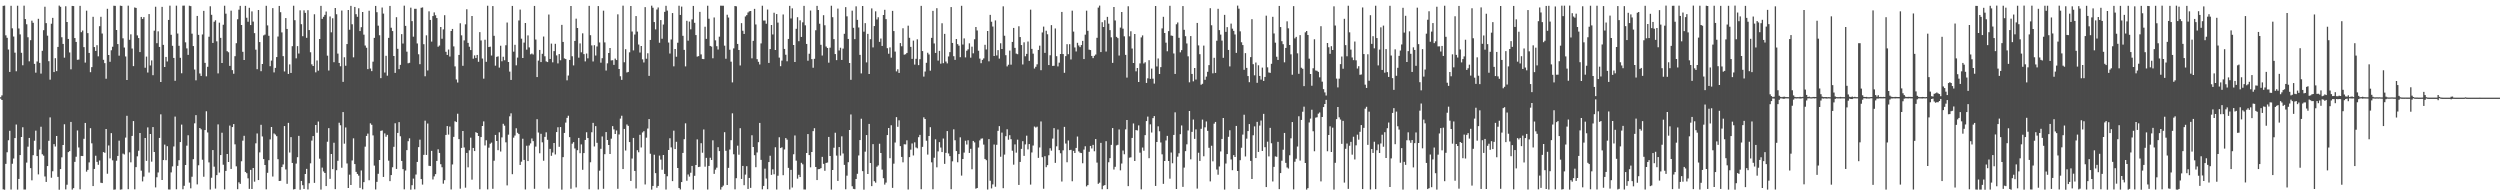 <?xml version="1.0" encoding="UTF-8"?>
<svg xmlns="http://www.w3.org/2000/svg" width="1920" height="150">
  <path d="M0 74.715h1v1.000H0zM1 73.252h1v3.566H1zM2 4.530h1v140.901H2zM3 4.279h1v141.421H3zM4 27.111h1v98.731H4zM5 29.030h1v87.890H5zM6 38.049h1v69.697H6zM7 55.255h1v45.212H7zM8 4.480h1v141.074H8zM9 21.769h1v103.976H9zM10 28.053h1v93.724H10zM11 40.430h1v65.588H11zM12 54.751h1v40.885H12zM13 4.411h1v141.181H13zM14 21.883h1v115.561H14zM15 26.414h1v92.664H15zM16 40.537h1v64.662H16zM17 50.143h1v47.595H17zM18 4.371h1v141.206H18zM19 14.635h1v130.951H19zM20 18.642h1v106.249H20zM21 28.632h1v84.033H21zM22 47.110h1v58.814H22zM23 30.869h1v98.271H23zM24 15.855h1v122.616H24zM25 17.529h1v101.645H25zM26 49.060h1v59.000H26zM27 55.810h1v44.539H27zM28 47.211h1v72.627H28zM29 14.443h1v119.491H29zM30 48.293h1v66.553H30zM31 56.541h1v40.790H31zM32 38.998h1v79.493H32zM33 23.185h1v96.379H33zM34 5.179h1v130.370H34zM35 17.770h1v121.945H35zM36 27.379h1v100.170H36zM37 46.985h1v61.141H37zM38 61.190h1v28.991H38zM39 18.236h1v118.248H39zM40 13.741h1v117.794H40zM41 55.357h1v55.345H41zM42 44.675h1v67.862H42zM43 54.628h1v49.795H43zM44 36.022h1v99.794H44zM45 4.299h1v141.420H45zM46 5.226h1v124.635H46zM47 28.641h1v92.178H47zM48 33.754h1v77.616H48zM49 44.297h1v51.135H49zM50 4.836h1v140.640H50zM51 16.917h1v124.939H51zM52 29.923h1v86.916H52zM53 40.278h1v75.804H53zM54 53.257h1v40.410H54zM55 4.576h1v141.030H55zM56 4.672h1v139.792H56zM57 29.216h1v95.083H57zM58 32.214h1v88.164H58zM59 45.924h1v54.279H59zM60 45.759h1v67.489H60zM61 4.522h1v140.863H61zM62 24.733h1v95.032H62zM63 23.427h1v96.444H63zM64 36.191h1v70.412H64zM65 48.081h1v46.326H65zM66 8.198h1v123.627H66zM67 25.436h1v105.038H67zM68 40.658h1v84.059H68zM69 55.439h1v43.019H69zM70 51.561h1v58.525H70zM71 12.901h1v130.012H71zM72 36.148h1v93.569H72zM73 39.129h1v80.451H73zM74 34.706h1v89.613H74zM75 43.261h1v83.324H75zM76 20.105h1v103.144H76zM77 12.895h1v127.462H77zM78 25.737h1v114.848H78zM79 45.907h1v70.861H79zM80 48.489h1v68.844H80zM81 60.480h1v38.585H81zM82 6.768h1v126.671H82zM83 42.262h1v69.441H83zM84 47.464h1v74.209H84zM85 38.606h1v63.643H85zM86 35.908h1v87.208H86zM87 4.401h1v141.307H87zM88 4.501h1v141.003H88zM89 23.015h1v100.431H89zM90 33.851h1v85.905H90zM91 42.746h1v65.308H91zM92 4.329h1v141.326H92zM93 4.561h1v140.905H93zM94 29.432h1v88.558H94zM95 36.515h1v82.095H95zM96 43.363h1v62.315H96zM97 61.445h1v27.488H97zM98 4.361h1v140.964H98zM99 30.542h1v86.470H99zM100 26.391h1v98.299H100zM101 37.261h1v67.111H101zM102 50.778h1v42.213H102zM103 5.711h1v139.687H103zM104 6.111h1v122.250H104zM105 27.178h1v92.877H105zM106 29.217h1v86.535H106zM107 39.985h1v62.150H107zM108 13.012h1v118.042H108zM109 14.545h1v124.776H109zM110 13.176h1v122.463H110zM111 52.002h1v54.005H111zM112 43.489h1v80.073H112zM113 55.715h1v42.124H113zM114 10.815h1v121.692H114zM115 50.262h1v52.637H115zM116 46.399h1v77.781H116zM117 57.776h1v39.799H117zM118 23.543h1v93.215H118zM119 5.171h1v138.748H119zM120 33.199h1v102.949H120zM121 24.048h1v108.411H121zM122 36.054h1v69.883H122zM123 62.984h1v24.819H123zM124 5.285h1v132.939H124zM125 34.476h1v88.442H125zM126 51.449h1v59.595H126zM127 43.727h1v79.329H127zM128 47.215h1v65.049H128zM129 15.293h1v130.230H129zM130 4.372h1v141.209H130zM131 26.706h1v105.699H131zM132 35.162h1v92.611H132zM133 44.489h1v67.981H133zM134 62.036h1v27.488H134zM135 4.374h1v140.978H135zM136 25.734h1v101.631H136zM137 35.176h1v87.850H137zM138 44.410h1v64.687H138zM139 56.289h1v39.397H139zM140 4.368h1v140.963H140zM141 4.295h1v138.398H141zM142 32.511h1v94.196H142zM143 37.193h1v74.656H143zM144 42.131h1v61.743H144zM145 4.394h1v135.863H145zM146 4.693h1v139.946H146zM147 25.851h1v109.860H147zM148 35.355h1v86.916H148zM149 53.399h1v41.334H149zM150 61.716h1v26.691H150zM151 12.241h1v129.394H151zM152 26.762h1v100.165H152zM153 56.444h1v41.873H153zM154 58.300h1v41.041H154zM155 26.449h1v96.225H155zM156 8.332h1v127.378H156zM157 48.261h1v51.651H157zM158 58.644h1v26.827H158zM159 51.279h1v50.449H159zM160 28.233h1v96.493H160zM161 4.798h1v140.767H161zM162 11.370h1v125.146H162zM163 32.956h1v82.306H163zM164 16.677h1v111.320H164zM165 15.572h1v129.253H165zM166 31.731h1v102.769H166zM167 56.382h1v39.156H167zM168 17.431h1v115.152H168zM169 29.094h1v89.984H169zM170 48.361h1v53.560H170zM171 18.994h1v107.525H171zM172 4.399h1v141.047H172zM173 10.516h1v120.759H173zM174 39.312h1v78.953H174zM175 40.157h1v84.271H175zM176 50.571h1v45.868H176zM177 8.216h1v121.546H177zM178 53.857h1v43.720H178zM179 56.609h1v38.651H179zM180 43.159h1v67.674H180zM181 33.194h1v94.534H181zM182 14.789h1v130.537H182zM183 7.446h1v132.594H183zM184 4.518h1v136.686H184zM185 19.190h1v104.675H185zM186 39.789h1v68.251H186zM187 46.099h1v58.211H187zM188 4.482h1v127.569H188zM189 13.629h1v119.386H189zM190 16.680h1v120.290H190zM191 6.011h1v139.020H191zM192 19.240h1v111.235H192zM193 8.745h1v136.425H193zM194 16.601h1v112.417H194zM195 25.462h1v114.060H195zM196 38.123h1v71.940H196zM197 53.151h1v49.374H197zM198 7.663h1v130.613H198zM199 32.317h1v84.740H199zM200 54.695h1v41.133H200zM201 49.152h1v55.635H201zM202 27.209h1v94.940H202zM203 26.577h1v100.118H203zM204 4.464h1v140.953H204zM205 19.493h1v113.241H205zM206 27.472h1v95.551H206zM207 50.848h1v56.211H207zM208 46.542h1v50.989H208zM209 6.258h1v129.314H209zM210 55.601h1v46.899H210zM211 52.136h1v51.170H211zM212 43.812h1v60.808H212zM213 28.061h1v94.181H213zM214 4.540h1v134.465H214zM215 9.392h1v129.440H215zM216 24.868h1v103.442H216zM217 43.088h1v83.219H217zM218 54.901h1v41.934H218zM219 13.876h1v116.276H219zM220 22.210h1v118.934H220zM221 56.777h1v37.563H221zM222 49.471h1v67.660H222zM223 56.029h1v49.280H223zM224 35.466h1v89.669H224zM225 4.422h1v141.100H225zM226 15.517h1v129.675H226zM227 44.791h1v80.852H227zM228 35.434h1v85.301H228zM229 41.123h1v63.243H229zM230 7.939h1v137.770H230zM231 18.586h1v120.360H231zM232 27.799h1v114.441H232zM233 7.919h1v137.205H233zM234 9.886h1v123.732H234zM235 29.035h1v100.670H235zM236 7.840h1v137.676H236zM237 23.092h1v117.649H237zM238 40.130h1v85.323H238zM239 49.403h1v58.555H239zM240 50.690h1v53.814H240zM241 10.953h1v129.482H241zM242 55.569h1v40.446H242zM243 46.432h1v55.500H243zM244 54.249h1v39.089H244zM245 29.971h1v91.910H245zM246 4.499h1v141.127H246zM247 14.474h1v114.263H247zM248 12.887h1v118.818H248zM249 11.406h1v121.469H249zM250 8.871h1v134.031H250zM251 42.765h1v66.096H251zM252 54.153h1v44.273H252zM253 12.634h1v124.711H253zM254 24.823h1v93.471H254zM255 14.049h1v115.857H255zM256 47.776h1v61.860H256zM257 6.133h1v139.111H257zM258 10.940h1v119.798H258zM259 41.181h1v82.323H259zM260 48.321h1v45.941H260zM261 50.873h1v45.335H261zM262 8.098h1v120.738H262zM263 62.864h1v23.196H263zM264 44.001h1v66.313H264zM265 50.482h1v47.425H265zM266 33.855h1v91.670H266zM267 7.695h1v136.706H267zM268 22.852h1v111.307H268zM269 4.530h1v137.531H269zM270 18.623h1v104.636H270zM271 44.029h1v62.202H271zM272 5.317h1v120.670H272zM273 10.922h1v121.052H273zM274 12.913h1v120.661H274zM275 6.364h1v128.524H275zM276 23.865h1v120.400H276zM277 20.891h1v110.028H277zM278 9.194h1v136.190H278zM279 26.629h1v113.238H279zM280 34.991h1v77.630H280zM281 36.664h1v67.758H281zM282 53.088h1v49.517H282zM283 8.262h1v130.195H283zM284 52.607h1v42.136H284zM285 54.628h1v41.207H285zM286 47.383h1v56.623H286zM287 29.102h1v98.102H287zM288 4.550h1v140.955H288zM289 9.352h1v130.311H289zM290 19.733h1v113.723H290zM291 27.094h1v95.762H291zM292 60.031h1v40.475H292zM293 5.782h1v94.427H293zM294 10.471h1v125.390H294zM295 55.711h1v46.759H295zM296 42.853h1v62.141H296zM297 58.113h1v45.477H297zM298 29.064h1v94.339H298zM299 4.554h1v134.563H299zM300 21.278h1v113.189H300zM301 23.865h1v104.602H301zM302 42.986h1v69.733H302zM303 55.955h1v38.714H303zM304 13.220h1v116.508H304zM305 37.471h1v64.619H305zM306 53.082h1v40.692H306zM307 49.804h1v54.838H307zM308 26.224h1v97.393H308zM309 33.459h1v96.432H309zM310 4.366h1v141.040H310zM311 19.872h1v111.073H311zM312 39.695h1v75.602H312zM313 48.590h1v59.856H313zM314 48.243h1v57.992H314zM315 5.903h1v139.785H315zM316 16.217h1v126.004H316zM317 28.143h1v109.007H317zM318 6.774h1v138.612H318zM319 6.739h1v127.307H319zM320 33.381h1v91.008H320zM321 41.665h1v71.341H321zM322 49.327h1v57.947H322zM323 5.990h1v131.517H323zM324 5.664h1v136.103H324zM325 33.928h1v85.000H325zM326 58.568h1v34.091H326zM327 27.110h1v91.871H327zM328 54.102h1v40.788H328zM329 8.681h1v118.678H329zM330 15.325h1v112.191H330zM331 31.956h1v83.931H331zM332 12.324h1v125.493H332zM333 9.500h1v125.974H333zM334 11.745h1v122.013H334zM335 13.891h1v109.682H335zM336 35.886h1v78.784H336zM337 34.964h1v82.510H337zM338 20.729h1v105.366H338zM339 29.759h1v98.705H339zM340 22.595h1v118.478H340zM341 11.671h1v126.722H341zM342 39.769h1v63.868H342zM343 42.164h1v54.640H343zM344 38.016h1v65.369H344zM345 43.440h1v53.814H345zM346 23.827h1v121.690H346zM347 22.213h1v104.102H347zM348 35.619h1v69.484H348zM349 51.004h1v42.149H349zM350 61.010h1v32.721H350zM351 63.396h1v23.967H351zM352 42.166h1v64.702H352zM353 17.857h1v127.063H353zM354 27.141h1v86.466H354zM355 50.531h1v50.084H355zM356 31.020h1v82.246H356zM357 18.705h1v125.413H357zM358 7.132h1v110.327H358zM359 32.922h1v95.594H359zM360 35.882h1v79.568H360zM361 38.460h1v67.275H361zM362 12.305h1v125.701H362zM363 45.044h1v68.590H363zM364 42.541h1v73.485H364zM365 44.578h1v56.936H365zM366 42.176h1v59.956H366zM367 47.459h1v56.989H367zM368 24.665h1v120.690H368zM369 31.083h1v74.200H369zM370 44.942h1v51.843H370zM371 60.441h1v32.770H371zM372 30.514h1v81.180H372zM373 47.477h1v60.262H373zM374 4.394h1v141.078H374zM375 36.124h1v77.303H375zM376 35.833h1v74.569H376zM377 42.626h1v66.866H377zM378 4.648h1v140.364H378zM379 27.510h1v95.911H379zM380 50.447h1v53.175H380zM381 43.660h1v64.642H381zM382 43.239h1v72.114H382zM383 51.939h1v49.710H383zM384 35.104h1v81.277H384zM385 47.044h1v58.465H385zM386 43.595h1v51.502H386zM387 46.296h1v50.220H387zM388 34.759h1v74.542H388zM389 17.288h1v125.086H389zM390 47.621h1v55.798H390zM391 54.971h1v34.387H391zM392 61.404h1v25.624H392zM393 4.536h1v129.257H393zM394 39.700h1v66.043H394zM395 34.418h1v69.689H395zM396 50.162h1v48.337H396zM397 44.228h1v57.761H397zM398 15.709h1v87.240H398zM399 7.350h1v119.338H399zM400 29.722h1v94.451H400zM401 44.544h1v61.983H401zM402 32.707h1v90.126H402zM403 17.657h1v127.862H403zM404 38.128h1v73.818H404zM405 27.184h1v96.537H405zM406 36.396h1v75.325H406zM407 41.721h1v68.401H407zM408 41.100h1v65.233H408zM409 41.883h1v66.531H409zM410 4.560h1v140.456H410zM411 30.346h1v82.256H411zM412 59.176h1v32.388H412zM413 46.559h1v55.214H413zM414 38.324h1v79.398H414zM415 47.678h1v55.086H415zM416 41.344h1v67.964H416zM417 28.055h1v95.365H417zM418 43.204h1v61.901H418zM419 47.142h1v54.489H419zM420 47.653h1v59.720H420zM421 11.178h1v133.716H421zM422 45.276h1v69.077H422zM423 33.476h1v86.201H423zM424 47.888h1v69.231H424zM425 39.270h1v70.545H425zM426 33.624h1v85.025H426zM427 42.536h1v58.877H427zM428 48.694h1v49.054H428zM429 41.499h1v71.233H429zM430 46.295h1v51.282H430zM431 19.117h1v126.564H431zM432 32.226h1v88.444H432zM433 44.831h1v57.286H433zM434 45.370h1v48.808H434zM435 61.709h1v28.808H435zM436 58.005h1v30.889H436zM437 46.008h1v59.317H437zM438 4.628h1v140.341H438zM439 43.222h1v67.096H439zM440 50.246h1v58.926H440zM441 31.459h1v82.583H441zM442 14.325h1v129.591H442zM443 21.497h1v93.868H443zM444 44.292h1v61.635H444zM445 33.336h1v84.312H445zM446 40.206h1v70.691H446zM447 25.576h1v104.822H447zM448 41.573h1v75.973H448zM449 47.179h1v60.296H449zM450 41.136h1v60.457H450zM451 44.789h1v61.237H451zM452 4.484h1v140.882H452zM453 27.045h1v97.571H453zM454 34.881h1v66.705H454zM455 47.230h1v47.108H455zM456 34.701h1v77.788H456zM457 42.672h1v54.179H457zM458 35.698h1v73.982H458zM459 4.649h1v140.851H459zM460 32.592h1v98.483H460zM461 48.127h1v66.147H461zM462 44.681h1v60.110H462zM463 8.189h1v136.833H463zM464 32.539h1v85.891H464zM465 54.190h1v47.260H465zM466 48.640h1v58.887H466zM467 40.703h1v70.676H467zM468 36.854h1v81.401H468zM469 46.409h1v60.092H469zM470 46.246h1v50.620H470zM471 49.813h1v49.548H471zM472 45.001h1v57.891H472zM473 46.123h1v54.077H473zM474 10.988h1v134.023H474zM475 52.987h1v50.293H475zM476 58.595h1v32.478H476zM477 61.350h1v27.510H477zM478 4.378h1v125.450H478zM479 47.803h1v51.226H479zM480 37.784h1v77.842H480zM481 55.667h1v39.947H481zM482 55.245h1v41.415H482zM483 40.175h1v68.931H483zM484 4.627h1v134.340H484zM485 24.208h1v97.528H485zM486 38.724h1v67.227H486zM487 26.526h1v104.727H487zM488 12.334h1v132.427H488zM489 24.254h1v91.076H489zM490 34.192h1v82.744H490zM491 40.341h1v63.174H491zM492 35.315h1v77.934H492zM493 45.574h1v56.141H493zM494 47.968h1v52.784H494zM495 5.490h1v136.167H495zM496 45.122h1v60.606H496zM497 40.913h1v57.811H497zM498 58.270h1v33.185H498zM499 30.664h1v87.391H499zM500 4.362h1v141.254H500zM501 5.964h1v136.851H501zM502 16.925h1v101.927H502zM503 22.566h1v110.377H503zM504 7.317h1v136.842H504zM505 5.713h1v137.089H505zM506 32.807h1v86.717H506zM507 15.394h1v107.190H507zM508 29.729h1v100.614H508zM509 18.853h1v100.185H509zM510 9.101h1v124.498H510zM511 4.462h1v141.125H511zM512 8.146h1v127.205H512zM513 32.678h1v82.502H513zM514 41.100h1v65.084H514zM515 30.294h1v82.928H515zM516 10.020h1v129.098H516zM517 50.925h1v49.434H517zM518 37.608h1v76.900H518zM519 43.563h1v65.365H519zM520 32.802h1v96.210H520zM521 4.409h1v139.949H521zM522 11.463h1v134.060H522zM523 5.093h1v134.739H523zM524 27.482h1v89.983H524zM525 38.287h1v68.614H525zM526 50.969h1v43.736H526zM527 15.958h1v122.869H527zM528 31.235h1v102.772H528zM529 16.615h1v119.017H529zM530 22.538h1v110.120H530zM531 14.892h1v112.542H531zM532 4.573h1v141.031H532zM533 17.495h1v117.536H533zM534 26.943h1v99.773H534zM535 43.468h1v63.580H535zM536 43.096h1v85.230H536zM537 9.134h1v118.920H537zM538 41.759h1v68.218H538zM539 45.270h1v72.016H539zM540 45.415h1v54.031H540zM541 20.519h1v107.495H541zM542 29.834h1v91.386H542zM543 4.392h1v141.195H543zM544 14.397h1v113.020H544zM545 35.253h1v85.886H545zM546 35.796h1v87.084H546zM547 44.730h1v63.069H547zM548 13.390h1v120.117H548zM549 30.967h1v99.340H549zM550 35.498h1v93.292H550zM551 38.047h1v75.011H551zM552 28.159h1v87.886H552zM553 4.377h1v141.230H553zM554 4.389h1v139.327H554zM555 4.419h1v138.126H555zM556 35.064h1v66.458H556zM557 45.099h1v70.736H557zM558 11.321h1v130.745H558zM559 13.474h1v115.440H559zM560 38.183h1v76.645H560zM561 47.337h1v60.349H561zM562 63.291h1v23.743H562zM563 37.172h1v81.304H563zM564 4.608h1v140.797H564zM565 4.864h1v131.987H565zM566 33.765h1v78.122H566zM567 38.383h1v80.465H567zM568 50.292h1v48.170H568zM569 17.754h1v119.649H569zM570 23.610h1v103.822H570zM571 26.060h1v116.177H571zM572 12.620h1v121.451H572zM573 11.624h1v116.037H573zM574 9.595h1v135.483H574zM575 8.682h1v127.968H575zM576 8.458h1v135.809H576zM577 44.778h1v59.092H577zM578 31.403h1v81.478H578zM579 6.814h1v112.357H579zM580 18.775h1v109.650H580zM581 45.466h1v71.634H581zM582 47.463h1v61.750H582zM583 49.514h1v44.921H583zM584 33.306h1v89.467H584zM585 4.417h1v140.997H585zM586 15.787h1v127.022H586zM587 15.786h1v113.767H587zM588 18.242h1v118.869H588zM589 7.345h1v137.969H589zM590 48.333h1v76.120H590zM591 37.704h1v81.911H591zM592 19.210h1v115.096H592zM593 26.479h1v103.594H593zM594 9.783h1v124.056H594zM595 38.403h1v74.686H595zM596 10.791h1v134.774H596zM597 17.374h1v117.601H597zM598 44.230h1v61.199H598zM599 50.863h1v62.846H599zM600 46.524h1v66.630H600zM601 11.129h1v123.430H601zM602 37.584h1v77.221H602zM603 42.056h1v63.971H603zM604 47.055h1v60.189H604zM605 29.914h1v99.027H605zM606 4.526h1v140.986H606zM607 14.161h1v116.315H607zM608 6.391h1v137.621H608zM609 34.535h1v83.964H609zM610 47.621h1v56.418H610zM611 22.121h1v101.295H611zM612 13.214h1v123.978H612zM613 31.649h1v102.581H613zM614 15.628h1v120.383H614zM615 28.350h1v96.680H615zM616 17.127h1v109.100H616zM617 4.486h1v141.031H617zM618 19.480h1v126.070H618zM619 33.743h1v83.781H619zM620 46.662h1v56.324H620zM621 41.245h1v77.842H621zM622 8.087h1v120.411H622zM623 45.395h1v71.340H623zM624 52.022h1v48.670H624zM625 45.139h1v53.301H625zM626 23.235h1v105.021H626zM627 4.513h1v133.793H627zM628 7.682h1v122.239H628zM629 18.218h1v111.648H629zM630 34.406h1v94.708H630zM631 42.652h1v77.847H631zM632 11.653h1v114.193H632zM633 19.411h1v111.758H633zM634 35.763h1v89.378H634zM635 36.861h1v87.985H635zM636 48.112h1v57.060H636zM637 36.625h1v83.177H637zM638 4.412h1v141.187H638zM639 13.190h1v117.346H639zM640 30.070h1v83.381H640zM641 41.526h1v60.410H641zM642 46.161h1v73.343H642zM643 6.603h1v132.365H643zM644 38.779h1v74.193H644zM645 36.675h1v82.838H645zM646 46.009h1v58.690H646zM647 37.332h1v80.518H647zM648 25.983h1v100.610H648zM649 5.488h1v139.863H649zM650 12.519h1v122.384H650zM651 29.900h1v94.659H651zM652 48.360h1v51.473H652zM653 61.284h1v26.604H653zM654 8.173h1v134.859H654zM655 21.330h1v123.711H655zM656 30.054h1v115.252H656zM657 4.851h1v132.614H657zM658 15.273h1v118.187H658zM659 21.097h1v98.316H659zM660 42.120h1v65.465H660zM661 56.371h1v34.794H661zM662 4.588h1v126.818H662zM663 24.304h1v121.358H663zM664 17.789h1v98.682H664zM665 47.941h1v55.805H665zM666 25.987h1v107.670H666zM667 56.831h1v38.349H667zM668 30.098h1v95.101H668zM669 6.436h1v136.499H669zM670 36.407h1v74.290H670zM671 20.013h1v119.150H671zM672 8.685h1v131.625H672zM673 14.955h1v113.073H673zM674 13.283h1v113.761H674zM675 32.135h1v78.237H675zM676 29.570h1v87.952H676zM677 35.275h1v94.971H677zM678 11.514h1v125.342H678zM679 7.518h1v134.254H679zM680 14.703h1v125.519H680zM681 37.010h1v66.741H681zM682 41.270h1v57.035H682zM683 36.408h1v85.082H683zM684 44.300h1v51.906H684zM685 8.350h1v135.945H685zM686 23.884h1v101.793H686zM687 39.633h1v69.815H687zM688 54.824h1v35.114H688zM689 53.173h1v44.215H689zM690 56.016h1v36.395H690zM691 33.078h1v79.152H691zM692 35.521h1v85.022H692zM693 21.698h1v102.975H693zM694 41.999h1v68.821H694zM695 41.660h1v69.225H695zM696 40.633h1v67.128H696zM697 19.719h1v125.845H697zM698 29.013h1v91.654H698zM699 36.011h1v78.934H699zM700 45.215h1v64.975H700zM701 31.174h1v88.228H701zM702 49.613h1v59.697H702zM703 45.150h1v68.110H703zM704 30.218h1v83.694H704zM705 50.004h1v55.358H705zM706 45.486h1v58.077H706zM707 4.521h1v140.789H707zM708 39.199h1v73.613H708zM709 58.846h1v31.272H709zM710 54.963h1v36.421H710zM711 48.209h1v59.882H711zM712 40.511h1v78.235H712zM713 41.840h1v62.629H713zM714 54.251h1v43.442H714zM715 29.077h1v95.588H715zM716 8.371h1v136.962H716zM717 33.356h1v87.758H717zM718 40.660h1v66.346H718zM719 6.286h1v122.238H719zM720 46.558h1v69.727H720zM721 39.052h1v70.104H721zM722 48.896h1v64.425H722zM723 17.869h1v98.908H723zM724 48.556h1v57.860H724zM725 25.992h1v99.874H725zM726 47.251h1v70.175H726zM727 48.665h1v52.002H727zM728 43.348h1v74.500H728zM729 40.031h1v79.889H729zM730 5.429h1v139.864H730zM731 32.962h1v90.966H731zM732 43.142h1v56.185H732zM733 45.999h1v61.742H733zM734 29.969h1v86.039H734zM735 33.899h1v90.724H735zM736 35.076h1v83.269H736zM737 43.942h1v61.519H737zM738 4.475h1v130.371H738zM739 34.211h1v87.901H739zM740 29.497h1v87.726H740zM741 44.084h1v63.988H741zM742 38.971h1v72.033H742zM743 37.900h1v69.820H743zM744 33.291h1v84.166H744zM745 44.301h1v69.983H745zM746 35.843h1v94.135H746zM747 40.939h1v67.296H747zM748 30.157h1v79.187H748zM749 20.740h1v124.170H749zM750 23.406h1v120.974H750zM751 38.977h1v74.336H751zM752 44.992h1v62.819H752zM753 48.517h1v57.989H753zM754 45.979h1v60.289H754zM755 44.834h1v66.203H755zM756 34.425h1v87.626H756zM757 37.967h1v85.066H757zM758 23.822h1v121.751H758zM759 47.079h1v59.798H759zM760 11.423h1v127.380H760zM761 16.677h1v128.037H761zM762 20.402h1v121.231H762zM763 42.996h1v68.026H763zM764 15.680h1v127.735H764zM765 42.608h1v68.590H765zM766 38.479h1v62.042H766zM767 44.989h1v51.858H767zM768 33.210h1v87.167H768zM769 37.638h1v64.209H769zM770 4.870h1v139.677H770zM771 27.445h1v91.303H771zM772 42.394h1v62.218H772zM773 50.981h1v48.293H773zM774 49.721h1v57.618H774zM775 38.884h1v64.965H775zM776 49.663h1v57.224H776zM777 32.180h1v83.594H777zM778 21.470h1v104.993H778zM779 36.771h1v74.111H779zM780 41.177h1v76.071H780zM781 41.607h1v65.642H781zM782 20.189h1v121.863H782zM783 28.475h1v95.874H783zM784 34.604h1v79.746H784zM785 49.507h1v58.950H785zM786 32.510h1v87.191H786zM787 43.214h1v67.662H787zM788 41.361h1v62.807H788zM789 31.895h1v82.862H789zM790 46.744h1v63.890H790zM791 7.423h1v134.347H791zM792 37.553h1v79.534H792zM793 41.233h1v70.546H793zM794 52.647h1v44.553H794zM795 51.319h1v46.608H795zM796 49.399h1v47.868H796zM797 38.357h1v82.898H797zM798 35.097h1v78.168H798zM799 53.931h1v39.334H799zM800 24.945h1v95.772H800zM801 20.407h1v124.562H801zM802 40.625h1v79.320H802zM803 23.627h1v104.804H803zM804 26.326h1v100.519H804zM805 49.980h1v69.241H805zM806 42.450h1v71.431H806zM807 19.307h1v96.402H807zM808 50.612h1v55.851H808zM809 50.470h1v47.930H809zM810 21.882h1v103.188H810zM811 43.171h1v69.215H811zM812 50.997h1v48.470H812zM813 48.127h1v67.165H813zM814 41.480h1v76.230H814zM815 9.173h1v130.264H815zM816 41.499h1v73.954H816zM817 55.927h1v41.503H817zM818 43.093h1v67.118H818zM819 33.951h1v90.646H819zM820 41.617h1v66.285H820zM821 33.924h1v81.362H821zM822 45.692h1v69.371H822zM823 8.173h1v131.052H823zM824 24.248h1v91.599H824zM825 36.461h1v81.018H825zM826 39.545h1v74.068H826zM827 32.882h1v71.985H827zM828 34.908h1v81.380H828zM829 36.202h1v81.093H829zM830 34.604h1v82.926H830zM831 31.391h1v93.992H831zM832 45.377h1v69.531H832zM833 26.638h1v85.677H833zM834 8.203h1v134.962H834zM835 23.665h1v118.457H835zM836 38.142h1v78.433H836zM837 38.461h1v73.595H837zM838 42.968h1v71.044H838zM839 44.669h1v66.594H839zM840 42.858h1v73.319H840zM841 41.863h1v64.947H841zM842 29.042h1v95.858H842zM843 5.822h1v135.337H843zM844 4.278h1v136.024H844zM845 40.002h1v69.743H845zM846 17.025h1v128.311H846zM847 20.756h1v121.879H847zM848 15.499h1v126.608H848zM849 39.596h1v68.839H849zM850 12.933h1v132.313H850zM851 18.186h1v106.449H851zM852 23.132h1v98.317H852zM853 28.655h1v82.582H853zM854 48.288h1v50.050H854zM855 5.357h1v124.855H855zM856 15.723h1v112.382H856zM857 28.336h1v83.316H857zM858 29.263h1v81.930H858zM859 42.662h1v56.769H859zM860 21.205h1v109.606H860zM861 9.199h1v116.408H861zM862 22.035h1v93.549H862zM863 27.921h1v90.556H863zM864 42.127h1v57.245H864zM865 59.612h1v32.560H865zM866 4.811h1v138.159H866zM867 27.906h1v93.188H867zM868 24.033h1v96.792H868zM869 37.293h1v68.657H869zM870 48.399h1v46.424H870zM871 26.119h1v97.523H871zM872 54.798h1v45.072H872zM873 52.205h1v47.977H873zM874 62.952h1v33.356H874zM875 48.692h1v68.570H875zM876 28.697h1v116.698H876zM877 27.205h1v86.103H877zM878 48.725h1v67.038H878zM879 47.842h1v55.953H879zM880 63.715h1v29.274H880zM881 60.145h1v29.386H881zM882 46.248h1v75.235H882zM883 60.555h1v34.932H883zM884 52.676h1v49.129H884zM885 60.411h1v30.329H885zM886 64.223h1v24.914H886zM887 4.603h1v138.210H887zM888 51.041h1v57.992H888zM889 44.894h1v52.122H889zM890 56.837h1v43.981H890zM891 51.561h1v57.848H891zM892 21.834h1v96.716H892zM893 12.913h1v128.272H893zM894 25.359h1v98.281H894zM895 32.759h1v75.096H895zM896 39.353h1v64.976H896zM897 23.914h1v99.723H897zM898 4.433h1v132.787H898zM899 27.290h1v89.848H899zM900 27.523h1v97.879H900zM901 41.063h1v62.547H901zM902 56.784h1v29.506H902zM903 18.632h1v126.541H903zM904 17.253h1v103.068H904zM905 29.013h1v88.690H905zM906 40.190h1v62.880H906zM907 38.494h1v57.873H907zM908 4.668h1v138.865H908zM909 22.883h1v105.834H909zM910 27.780h1v88.287H910zM911 33.360h1v77.498H911zM912 43.281h1v56.921H912zM913 63.221h1v22.003H913zM914 27.709h1v94.641H914zM915 56.773h1v44.480H915zM916 62.439h1v29.346H916zM917 52.243h1v54.421H917zM918 61.084h1v38.303H918zM919 17.610h1v127.253H919zM920 34.883h1v82.410H920zM921 41.642h1v81.974H921zM922 65.075h1v33.833H922zM923 64.339h1v27.498H923zM924 34.998h1v85.004H924zM925 61.266h1v36.543H925zM926 58.811h1v34.472H926zM927 55.146h1v45.367H927zM928 50.022h1v63.487H928zM929 6.315h1v132.991H929zM930 19.417h1v92.504H930zM931 56.309h1v67.598H931zM932 44.384h1v50.597H932zM933 55.989h1v37.654H933zM934 31.303h1v98.911H934zM935 6.783h1v127.432H935zM936 23.158h1v104.692H936zM937 26.590h1v89.755H937zM938 31.163h1v75.517H938zM939 44.398h1v46.248H939zM940 11.433h1v134.190H940zM941 24.483h1v101.137H941zM942 20.861h1v97.453H942zM943 38.341h1v66.724H943zM944 51.007h1v49.049H944zM945 18.143h1v104.334H945zM946 21.997h1v108.696H946zM947 23.711h1v95.440H947zM948 26.459h1v94.126H948zM949 40.617h1v56.092H949zM950 4.317h1v127.012H950zM951 6.668h1v138.540H951zM952 24.084h1v98.928H952zM953 32.460h1v80.998H953zM954 34.592h1v68.796H954zM955 53.620h1v34.493H955zM956 40.781h1v79.391H956zM957 52.116h1v54.394H957zM958 58.413h1v42.247H958zM959 63.113h1v32.169H959zM960 43.872h1v79.669H960zM961 14.761h1v122.704H961zM962 49.288h1v54.621H962zM963 57.842h1v39.255H963zM964 48.042h1v73.336H964zM965 63.597h1v30.006H965zM966 50.101h1v66.564H966zM967 58.337h1v38.109H967zM968 61.141h1v31.413H968zM969 51.930h1v63.973H969zM970 62.150h1v25.282H970zM971 59.071h1v53.988H971zM972 12.036h1v131.628H972zM973 51.687h1v57.131H973zM974 55.662h1v64.432H974zM975 55.977h1v42.210H975zM976 48.979h1v61.045H976zM977 12.896h1v126.456H977zM978 25.701h1v102.452H978zM979 32.768h1v87.364H979zM980 43.596h1v76.825H980zM981 46.040h1v62.888H981zM982 4.556h1v140.696H982zM983 20.763h1v112.144H983zM984 31.647h1v91.773H984zM985 33.966h1v81.030H985zM986 47.869h1v54.204H986zM987 36.790h1v88.278H987zM988 16.400h1v112.192H988zM989 21.761h1v107.665H989zM990 34.571h1v84.678H990zM991 41.727h1v64.491H991zM992 57.381h1v36.344H992zM993 4.713h1v140.743H993zM994 29.512h1v94.692H994zM995 28.297h1v93.618H995zM996 40.959h1v71.596H996zM997 56.676h1v32.602H997zM998 26.983h1v96.380H998zM999 52.017h1v40.075H999zM1000 52.831h1v32.961H1000zM1001 66.125h1v15.791H1001zM1002 24.821h1v100.374H1002zM1003 23.795h1v121.803H1003zM1004 26.862h1v117.634H1004zM1005 45.032h1v49.039H1005zM1006 56.809h1v34.270H1006zM1007 65.840h1v18.420H1007zM1008 52.434h1v48.400H1008zM1009 30.151h1v86.030H1009zM1010 54.112h1v36.278H1010zM1011 54.360h1v35.676H1011zM1012 55.191h1v32.112H1012zM1013 59.415h1v26.938H1013zM1014 20.102h1v119.231H1014zM1015 62.716h1v27.146H1015zM1016 68.431h1v13.784H1016zM1017 70.982h1v8.887H1017zM1018 73.391h1v3.318H1018zM1019 33.044h1v83.136H1019zM1020 36.313h1v67.363H1020zM1021 41.312h1v55.708H1021zM1022 35.499h1v81.240H1022zM1023 38.417h1v59.607H1023zM1024 4.878h1v140.717H1024zM1025 19.607h1v105.407H1025zM1026 60.363h1v31.151H1026zM1027 67.129h1v15.041H1027zM1028 60.399h1v29.691H1028zM1029 49.236h1v42.565H1029zM1030 43.395h1v67.083H1030zM1031 52.763h1v40.074H1031zM1032 14.415h1v125.807H1032zM1033 34.657h1v79.598H1033zM1034 43.234h1v67.023H1034zM1035 4.391h1v140.678H1035zM1036 24.826h1v87.118H1036zM1037 38.075h1v70.858H1037zM1038 44.133h1v74.655H1038zM1039 46.190h1v58.809H1039zM1040 31.879h1v90.577H1040zM1041 46.351h1v65.283H1041zM1042 52.653h1v50.764H1042zM1043 50.835h1v56.439H1043zM1044 57.452h1v43.789H1044zM1045 57.179h1v38.854H1045zM1046 5.717h1v139.476H1046zM1047 41.505h1v56.706H1047zM1048 65.016h1v18.463H1048zM1049 67.523h1v14.493H1049zM1050 41.668h1v69.566H1050zM1051 62.013h1v23.729H1051zM1052 11.683h1v133.837H1052zM1053 33.712h1v80.698H1053zM1054 27.794h1v89.668H1054zM1055 37.132h1v71.722H1055zM1056 4.395h1v140.865H1056zM1057 29.258h1v86.159H1057zM1058 50.239h1v60.679H1058zM1059 38.099h1v79.380H1059zM1060 21.009h1v89.187H1060zM1061 53.710h1v49.772H1061zM1062 19.678h1v93.016H1062zM1063 55.805h1v45.747H1063zM1064 37.693h1v83.651H1064zM1065 55.416h1v43.034H1065zM1066 59.093h1v35.008H1066zM1067 4.437h1v139.171H1067zM1068 42.649h1v78.990H1068zM1069 60.014h1v26.703H1069zM1070 69.021h1v14.026H1070zM1071 37.865h1v72.904H1071zM1072 58.210h1v27.509H1072zM1073 52.092h1v44.898H1073zM1074 42.928h1v56.596H1074zM1075 38.806h1v86.162H1075zM1076 34.172h1v79.607H1076zM1077 5.987h1v139.611H1077zM1078 25.040h1v99.262H1078zM1079 12.141h1v114.462H1079zM1080 47.598h1v60.145H1080zM1081 39.269h1v62.364H1081zM1082 24.038h1v83.766H1082zM1083 41.301h1v68.388H1083zM1084 55.264h1v52.299H1084zM1085 36.364h1v92.198H1085zM1086 38.372h1v71.575H1086zM1087 50.549h1v51.165H1087zM1088 5.907h1v139.700H1088zM1089 33.892h1v75.957H1089zM1090 63.136h1v21.850H1090zM1091 69.389h1v10.111H1091zM1092 37.715h1v76.213H1092zM1093 58.820h1v33.013H1093zM1094 53.378h1v41.336H1094zM1095 25.847h1v99.304H1095zM1096 15.172h1v130.015H1096zM1097 8.669h1v135.861H1097zM1098 32.067h1v86.591H1098zM1099 24.289h1v119.502H1099zM1100 17.725h1v104.707H1100zM1101 33.101h1v80.214H1101zM1102 31.753h1v101.252H1102zM1103 5.155h1v140.434H1103zM1104 35.626h1v83.134H1104zM1105 35.593h1v66.927H1105zM1106 39.565h1v58.816H1106zM1107 35.292h1v80.168H1107zM1108 42.979h1v55.061H1108zM1109 4.398h1v134.754H1109zM1110 28.241h1v89.096H1110zM1111 63.551h1v23.023H1111zM1112 65.929h1v15.975H1112zM1113 55.293h1v37.382H1113zM1114 58.566h1v40.497H1114zM1115 41.726h1v68.618H1115zM1116 51.699h1v41.589H1116zM1117 12.490h1v126.323H1117zM1118 42.162h1v68.448H1118zM1119 44.199h1v67.929H1119zM1120 4.545h1v140.351H1120zM1121 37.972h1v71.073H1121zM1122 47.916h1v61.848H1122zM1123 45.366h1v76.114H1123zM1124 43.315h1v60.042H1124zM1125 30.523h1v91.232H1125zM1126 53.722h1v49.843H1126zM1127 52.447h1v49.794H1127zM1128 49.646h1v56.793H1128zM1129 58.037h1v40.893H1129zM1130 6.354h1v136.208H1130zM1131 29.395h1v84.886H1131zM1132 59.643h1v31.458H1132zM1133 64.429h1v18.295H1133zM1134 44.018h1v64.038H1134zM1135 58.150h1v38.701H1135zM1136 64.605h1v20.148H1136zM1137 5.675h1v139.434H1137zM1138 33.643h1v74.030H1138zM1139 27.236h1v90.240H1139zM1140 38.140h1v68.542H1140zM1141 10.543h1v134.627H1141zM1142 33.887h1v78.108H1142zM1143 55.867h1v54.517H1143zM1144 39.784h1v75.241H1144zM1145 25.078h1v83.379H1145zM1146 16.980h1v97.492H1146zM1147 51.337h1v57.638H1147zM1148 58.429h1v35.947H1148zM1149 39.891h1v80.875H1149zM1150 58.662h1v38.673H1150zM1151 60.521h1v32.198H1151zM1152 4.624h1v140.353H1152zM1153 46.028h1v55.814H1153zM1154 67.780h1v15.254H1154zM1155 66.651h1v15.655H1155zM1156 39.253h1v69.907H1156zM1157 64.927h1v21.483H1157zM1158 51.005h1v51.688H1158zM1159 37.643h1v71.002H1159zM1160 31.585h1v88.396H1160zM1161 36.001h1v75.462H1161zM1162 4.575h1v140.854H1162zM1163 20.671h1v94.603H1163zM1164 14.834h1v114.510H1164zM1165 47.371h1v58.739H1165zM1166 24.380h1v82.739H1166zM1167 48.743h1v57.172H1167zM1168 43.158h1v69.069H1168zM1169 52.951h1v51.172H1169zM1170 37.239h1v87.553H1170zM1171 51.869h1v54.177H1171zM1172 54.024h1v48.852H1172zM1173 7.743h1v137.806H1173zM1174 39.428h1v67.610H1174zM1175 64.549h1v18.121H1175zM1176 70.766h1v8.328H1176zM1177 34.833h1v78.404H1177zM1178 55.408h1v37.907H1178zM1179 36.600h1v64.287H1179zM1180 50.211h1v52.545H1180zM1181 16.273h1v129.110H1181zM1182 5.754h1v129.088H1182zM1183 9.555h1v134.710H1183zM1184 17.017h1v101.909H1184zM1185 32.430h1v78.173H1185zM1186 31.259h1v99.451H1186zM1187 4.554h1v140.581H1187zM1188 23.649h1v92.952H1188zM1189 4.434h1v141.101H1189zM1190 16.575h1v114.882H1190zM1191 49.476h1v58.146H1191zM1192 57.451h1v38.179H1192zM1193 63.275h1v21.398H1193zM1194 4.966h1v140.427H1194zM1195 57.403h1v36.373H1195zM1196 57.369h1v35.623H1196zM1197 46.976h1v57.540H1197zM1198 35.058h1v87.562H1198zM1199 4.328h1v141.244H1199zM1200 12.388h1v132.876H1200zM1201 4.366h1v127.265H1201zM1202 43.316h1v67.709H1202zM1203 52.709h1v44.509H1203zM1204 62.029h1v29.747H1204zM1205 4.289h1v141.300H1205zM1206 28.771h1v109.635H1206zM1207 10.137h1v129.381H1207zM1208 12.672h1v124.109H1208zM1209 13.581h1v115.941H1209zM1210 10.494h1v128.438H1210zM1211 20.711h1v116.004H1211zM1212 24.272h1v95.497H1212zM1213 47.763h1v52.382H1213zM1214 62.205h1v28.400H1214zM1215 4.794h1v139.095H1215zM1216 32.513h1v77.007H1216zM1217 57.366h1v36.090H1217zM1218 50.487h1v51.840H1218zM1219 28.625h1v96.389H1219zM1220 20.532h1v105.494H1220zM1221 4.412h1v140.961H1221zM1222 19.497h1v112.062H1222zM1223 58.364h1v36.455H1223zM1224 66.763h1v20.921H1224zM1225 73.812h1v2.550H1225zM1226 4.382h1v141.124H1226zM1227 60.714h1v24.804H1227zM1228 51.192h1v42.393H1228zM1229 58.736h1v34.259H1229zM1230 34.131h1v81.366H1230zM1231 4.654h1v139.521H1231zM1232 23.441h1v112.420H1232zM1233 17.328h1v114.692H1233zM1234 54.436h1v53.601H1234zM1235 62.927h1v22.667H1235zM1236 11.959h1v132.870H1236zM1237 29.173h1v109.234H1237zM1238 57.520h1v35.412H1238zM1239 54.189h1v56.011H1239zM1240 56.328h1v43.350H1240zM1241 36.078h1v85.885H1241zM1242 4.658h1v140.836H1242zM1243 15.478h1v129.522H1243zM1244 47.817h1v64.602H1244zM1245 50.261h1v50.026H1245zM1246 52.400h1v44.252H1246zM1247 4.699h1v140.869H1247zM1248 20.079h1v112.090H1248zM1249 30.779h1v111.916H1249zM1250 9.843h1v129.276H1250zM1251 17.699h1v112.259H1251zM1252 11.069h1v116.125H1252zM1253 13.388h1v125.720H1253zM1254 22.736h1v120.390H1254zM1255 49.911h1v52.879H1255zM1256 59.553h1v31.549H1256zM1257 9.795h1v130.542H1257zM1258 9.215h1v126.081H1258zM1259 52.962h1v46.064H1259zM1260 52.154h1v48.147H1260zM1261 58.260h1v34.784H1261zM1262 30.932h1v89.477H1262zM1263 4.430h1v141.156H1263zM1264 29.422h1v98.859H1264zM1265 18.421h1v105.996H1265zM1266 29.254h1v93.724H1266zM1267 10.608h1v132.325H1267zM1268 21.602h1v120.816H1268zM1269 16.870h1v100.692H1269zM1270 22.052h1v103.291H1270zM1271 30.636h1v85.967H1271zM1272 21.485h1v106.903H1272zM1273 36.304h1v84.299H1273zM1274 7.782h1v130.930H1274zM1275 18.874h1v112.788H1275zM1276 52.373h1v58.763H1276zM1277 58.950h1v32.938H1277zM1278 19.696h1v111.421H1278zM1279 4.293h1v129.240H1279zM1280 58.981h1v27.055H1280zM1281 47.842h1v56.357H1281zM1282 52.380h1v44.618H1282zM1283 35.206h1v86.903H1283zM1284 4.435h1v140.822H1284zM1285 4.387h1v129.658H1285zM1286 16.685h1v115.438H1286zM1287 45.293h1v64.296H1287zM1288 51.836h1v46.052H1288zM1289 4.354h1v140.616H1289zM1290 12.238h1v127.485H1290zM1291 31.741h1v103.548H1291zM1292 9.603h1v129.914H1292zM1293 23.894h1v104.306H1293zM1294 13.173h1v116.229H1294zM1295 10.850h1v128.539H1295zM1296 24.865h1v112.178H1296zM1297 46.320h1v58.388H1297zM1298 49.910h1v44.306H1298zM1299 62.123h1v27.692H1299zM1300 4.318h1v140.954H1300zM1301 52.477h1v40.681H1301zM1302 53.724h1v46.273H1302zM1303 49.907h1v51.968H1303zM1304 28.859h1v95.960H1304zM1305 4.429h1v141.132H1305zM1306 19.184h1v121.195H1306zM1307 19.765h1v110.723H1307zM1308 58.758h1v37.001H1308zM1309 69.224h1v11.081H1309zM1310 4.386h1v125.404H1310zM1311 4.601h1v140.487H1311zM1312 65.982h1v17.508H1312zM1313 51.816h1v42.987H1313zM1314 66.515h1v16.613H1314zM1315 34.253h1v81.138H1315zM1316 4.393h1v139.217H1316zM1317 17.618h1v114.546H1317zM1318 30.496h1v78.099H1318zM1319 50.863h1v60.371H1319zM1320 65.267h1v19.845H1320zM1321 4.525h1v140.571H1321zM1322 51.064h1v47.683H1322zM1323 55.035h1v36.091H1323zM1324 54.444h1v52.513H1324zM1325 30.267h1v91.210H1325zM1326 18.855h1v108.105H1326zM1327 4.434h1v141.187H1327zM1328 20.538h1v110.241H1328zM1329 45.356h1v59.134H1329zM1330 59.260h1v34.174H1330zM1331 55.662h1v40.531H1331zM1332 4.289h1v141.361H1332zM1333 30.139h1v110.578H1333zM1334 9.649h1v123.276H1334zM1335 16.273h1v117.241H1335zM1336 12.610h1v117.708H1336zM1337 43.030h1v66.428H1337zM1338 53.586h1v42.533H1338zM1339 60.238h1v32.591H1339zM1340 4.486h1v139.245H1340zM1341 13.731h1v115.380H1341zM1342 16.703h1v114.009H1342zM1343 54.664h1v54.174H1343zM1344 29.790h1v91.929H1344zM1345 55.393h1v37.874H1345zM1346 12.696h1v112.352H1346zM1347 18.108h1v109.807H1347zM1348 36.430h1v74.872H1348zM1349 16.180h1v118.717H1349zM1350 17.235h1v111.605H1350zM1351 24.704h1v98.117H1351zM1352 17.827h1v102.977H1352zM1353 15.196h1v129.169H1353zM1354 30.669h1v93.065H1354zM1355 32.678h1v84.156H1355zM1356 20.414h1v105.648H1356zM1357 7.574h1v138.038H1357zM1358 18.525h1v120.246H1358zM1359 72.432h1v7.596H1359zM1360 73.762h1v3.864H1360zM1361 74.605h1v1.000H1361zM1362 74.313h1v1.420H1362zM1363 4.845h1v140.739H1363zM1364 36.488h1v73.206H1364zM1365 69.348h1v10.646H1365zM1366 73.508h1v3.125H1366zM1367 74.400h1v1.145H1367zM1368 74.588h1v1.000H1368zM1369 74.333h1v1.556H1369zM1370 74.266h1v1.546H1370zM1371 74.537h1v1.000H1371zM1372 74.555h1v1.000H1372zM1373 74.608h1v1.000H1373zM1374 29.980h1v100.972H1374zM1375 26.908h1v91.093H1375zM1376 69.348h1v11.833H1376zM1377 73.277h1v3.210H1377zM1378 74.404h1v1.111H1378zM1379 74.583h1v1.090H1379zM1380 74.553h1v1.000H1380zM1381 74.578h1v1.000H1381zM1382 74.319h1v1.397H1382zM1383 74.525h1v1.116H1383zM1384 74.407h1v1.000H1384zM1385 7.676h1v133.891H1385zM1386 68.794h1v13.186H1386zM1387 72.896h1v4.262H1387zM1388 74.481h1v1.070H1388zM1389 74.229h1v1.281H1389zM1390 74.634h1v1.000H1390zM1391 74.649h1v1.000H1391zM1392 74.463h1v1.000H1392zM1393 74.434h1v1.163H1393zM1394 74.473h1v1.000H1394zM1395 15.902h1v118.401H1395zM1396 29.707h1v97.406H1396zM1397 67.958h1v14.211H1397zM1398 72.331h1v4.863H1398zM1399 74.263h1v1.292H1399zM1400 74.525h1v1.218H1400zM1401 74.539h1v1.000H1401zM1402 74.518h1v1.223H1402zM1403 74.663h1v1.000H1403zM1404 74.551h1v1.000H1404zM1405 74.659h1v1.000H1405zM1406 12.553h1v129.290H1406zM1407 65.401h1v19.778H1407zM1408 71.065h1v7.566H1408zM1409 74.094h1v1.847H1409zM1410 74.544h1v1.000H1410zM1411 74.614h1v1.000H1411zM1412 74.582h1v1.000H1412zM1413 74.394h1v1.256H1413zM1414 74.589h1v1.000H1414zM1415 74.590h1v1.000H1415zM1416 74.619h1v1.000H1416zM1417 20.711h1v109.055H1417zM1418 65.915h1v16.583H1418zM1419 72.525h1v4.812H1419zM1420 74.277h1v1.497H1420zM1421 74.531h1v1.504H1421zM1422 74.159h1v1.943H1422zM1423 74.591h1v1.000H1423zM1424 74.326h1v1.175H1424zM1425 74.574h1v1.000H1425zM1426 74.577h1v1.000H1426zM1427 33.152h1v90.657H1427zM1428 33.175h1v76.153H1428zM1429 68.036h1v11.611H1429zM1430 73.181h1v3.416H1430zM1431 74.376h1v1.100H1431zM1432 74.505h1v1.000H1432zM1433 74.406h1v1.323H1433zM1434 74.624h1v1.000H1434zM1435 74.646h1v1.071H1435zM1436 74.536h1v1.000H1436zM1437 74.483h1v1.004H1437zM1438 8.003h1v133.972H1438zM1439 68.643h1v14.899H1439zM1440 72.989h1v4.134H1440zM1441 74.265h1v1.460H1441zM1442 73.099h1v2.639H1442zM1443 74.493h1v1.021H1443zM1444 74.397h1v1.150H1444zM1445 74.557h1v1.017H1445zM1446 74.412h1v1.156H1446zM1447 74.509h1v1.000H1447zM1448 13.194h1v132.414H1448zM1449 37.168h1v72.252H1449zM1450 69.900h1v10.384H1450zM1451 73.451h1v2.994H1451zM1452 74.285h1v1.343H1452zM1453 74.467h1v1.154H1453zM1454 74.525h1v1.000H1454zM1455 74.379h1v1.237H1455zM1456 74.454h1v1.060H1456zM1457 74.479h1v1.066H1457zM1458 74.520h1v1.034H1458zM1459 8.713h1v133.084H1459zM1460 67.866h1v18.160H1460zM1461 71.641h1v6.145H1461zM1462 73.044h1v2.725H1462zM1463 74.256h1v1.284H1463zM1464 74.486h1v1.044H1464zM1465 74.323h1v1.295H1465zM1466 74.405h1v1.083H1466zM1467 74.399h1v1.170H1467zM1468 74.513h1v1.040H1468zM1469 10.332h1v135.211H1469zM1470 41.379h1v66.810H1470zM1471 70.196h1v9.571H1471zM1472 73.572h1v2.703H1472zM1473 74.377h1v1.215H1473zM1474 74.587h1v1.000H1474zM1475 74.529h1v1.097H1475zM1476 74.443h1v1.226H1476zM1477 74.506h1v1.000H1477zM1478 74.634h1v1.000H1478zM1479 74.513h1v1.000H1479zM1480 25.881h1v101.628H1480zM1481 59.237h1v30.900H1481zM1482 70.342h1v8.186H1482zM1483 73.864h1v2.178H1483zM1484 74.131h1v1.585H1484zM1485 72.031h1v5.939H1485zM1486 71.628h1v7.254H1486zM1487 71.031h1v7.471H1487zM1488 71.708h1v6.838H1488zM1489 72.232h1v5.361H1489zM1490 73.859h1v2.109H1490zM1491 28.248h1v110.827H1491zM1492 66.380h1v18.191H1492zM1493 67.652h1v14.405H1493zM1494 70.423h1v9.184H1494zM1495 73.018h1v3.850H1495zM1496 63.818h1v23.920H1496zM1497 63.149h1v24.438H1497zM1498 63.760h1v21.624H1498zM1499 66.088h1v19.018H1499zM1500 67.995h1v13.782H1500zM1501 18.061h1v125.965H1501zM1502 44.859h1v51.032H1502zM1503 56.979h1v34.701H1503zM1504 60.439h1v30.155H1504zM1505 64.448h1v21.644H1505zM1506 54.773h1v38.418H1506zM1507 48.322h1v54.354H1507zM1508 49.687h1v49.219H1508zM1509 55.150h1v40.437H1509zM1510 59.550h1v26.537H1510zM1511 69.789h1v10.166H1511zM1512 19.224h1v126.111H1512zM1513 41.841h1v66.593H1513zM1514 45.491h1v65.452H1514zM1515 52.245h1v43.452H1515zM1516 56.640h1v37.764H1516zM1517 4.509h1v141.079H1517zM1518 4.543h1v141.145H1518zM1519 25.348h1v112.549H1519zM1520 11.504h1v134.114H1520zM1521 12.974h1v132.618H1521zM1522 26.913h1v115.074H1522zM1523 5.995h1v131.906H1523zM1524 9.713h1v136.010H1524zM1525 14.791h1v111.561H1525zM1526 34.661h1v94.534H1526zM1527 24.744h1v97.757H1527zM1528 4.447h1v141.181H1528zM1529 6.451h1v133.778H1529zM1530 20.368h1v98.701H1530zM1531 29.241h1v98.470H1531zM1532 39.291h1v63.964H1532zM1533 4.309h1v138.758H1533zM1534 52.679h1v42.611H1534zM1535 58.256h1v32.830H1535zM1536 54.462h1v50.847H1536zM1537 33.143h1v91.281H1537zM1538 4.417h1v140.618H1538zM1539 13.985h1v128.613H1539zM1540 5.902h1v137.035H1540zM1541 38.690h1v71.262H1541zM1542 49.042h1v49.478H1542zM1543 23.092h1v122.036H1543zM1544 14.334h1v131.382H1544zM1545 32.381h1v104.481H1545zM1546 11.135h1v123.065H1546zM1547 26.365h1v111.270H1547zM1548 17.205h1v109.066H1548zM1549 4.411h1v140.205H1549zM1550 18.572h1v113.067H1550zM1551 30.228h1v91.347H1551zM1552 41.142h1v69.715H1552zM1553 51.285h1v52.201H1553zM1554 4.283h1v141.389H1554zM1555 49.422h1v55.843H1555zM1556 63.274h1v27.209H1556zM1557 51.711h1v49.466H1557zM1558 26.405h1v96.402H1558zM1559 16.442h1v129.084H1559zM1560 4.368h1v141.216H1560zM1561 22.251h1v104.892H1561zM1562 43.960h1v64.124H1562zM1563 49.493h1v52.042H1563zM1564 51.757h1v52.387H1564zM1565 6.756h1v137.415H1565zM1566 44.117h1v58.015H1566zM1567 45.964h1v52.964H1567zM1568 46.418h1v59.479H1568zM1569 28.209h1v83.764H1569zM1570 4.381h1v141.251H1570zM1571 8.285h1v123.435H1571zM1572 4.413h1v129.822H1572zM1573 27.039h1v75.994H1573zM1574 46.790h1v48.411H1574zM1575 13.433h1v131.684H1575zM1576 25.712h1v110.933H1576zM1577 58.942h1v32.596H1577zM1578 54.983h1v45.959H1578zM1579 50.404h1v51.851H1579zM1580 31.957h1v87.428H1580zM1581 4.338h1v141.184H1581zM1582 8.184h1v126.731H1582zM1583 41.010h1v72.116H1583zM1584 50.414h1v53.397H1584zM1585 51.232h1v45.192H1585zM1586 4.798h1v140.899H1586zM1587 26.829h1v103.240H1587zM1588 26.998h1v114.348H1588zM1589 10.482h1v129.228H1589zM1590 16.831h1v112.475H1590zM1591 4.880h1v139.817H1591zM1592 7.467h1v125.905H1592zM1593 16.100h1v123.306H1593zM1594 39.025h1v68.847H1594zM1595 51.169h1v52.217H1595zM1596 4.729h1v140.719H1596zM1597 6.587h1v138.307H1597zM1598 60.117h1v32.258H1598zM1599 49.898h1v49.553H1599zM1600 60.052h1v33.085H1600zM1601 27.715h1v98.456H1601zM1602 4.449h1v141.132H1602zM1603 12.253h1v126.857H1603zM1604 20.211h1v102.020H1604zM1605 27.053h1v103.537H1605zM1606 13.341h1v124.142H1606zM1607 6.471h1v138.816H1607zM1608 38.673h1v76.763H1608zM1609 15.661h1v113.700H1609zM1610 29.583h1v97.013H1610zM1611 13.058h1v119.189H1611zM1612 15.307h1v102.802H1612zM1613 5.984h1v139.361H1613zM1614 16.097h1v117.453H1614zM1615 39.790h1v65.447H1615zM1616 49.022h1v44.965H1616zM1617 49.960h1v43.034H1617zM1618 8.437h1v137.211H1618zM1619 55.949h1v37.896H1619zM1620 53.435h1v48.743H1620zM1621 52.421h1v46.795H1621zM1622 35.549h1v88.740H1622zM1623 4.499h1v141.014H1623zM1624 9.655h1v119.537H1624zM1625 25.921h1v115.139H1625zM1626 33.640h1v73.249H1626zM1627 52.499h1v43.667H1627zM1628 4.498h1v141.138H1628zM1629 15.706h1v119.456H1629zM1630 34.277h1v103.825H1630zM1631 11.434h1v128.650H1631zM1632 25.734h1v97.139H1632zM1633 16.457h1v109.515H1633zM1634 4.472h1v141.175H1634zM1635 26.744h1v118.306H1635zM1636 39.964h1v77.134H1636zM1637 44.281h1v61.318H1637zM1638 51.478h1v48.975H1638zM1639 4.864h1v140.636H1639zM1640 56.323h1v37.370H1640zM1641 54.150h1v45.654H1641zM1642 48.952h1v45.759H1642zM1643 26.346h1v95.420H1643zM1644 4.506h1v141.211H1644zM1645 10.178h1v120.844H1645zM1646 21.261h1v105.421H1646zM1647 40.092h1v73.422H1647zM1648 52.591h1v49.076H1648zM1649 4.551h1v137.097H1649zM1650 4.673h1v140.379H1650zM1651 51.701h1v59.390H1651zM1652 46.668h1v55.780H1652zM1653 52.541h1v45.662H1653zM1654 37.720h1v75.521H1654zM1655 4.447h1v141.131H1655zM1656 17.888h1v118.318H1656zM1657 33.249h1v74.351H1657zM1658 44.896h1v57.368H1658zM1659 57.374h1v41.687H1659zM1660 4.373h1v141.015H1660zM1661 45.328h1v55.108H1661zM1662 59.821h1v29.856H1662zM1663 48.052h1v57.667H1663zM1664 32.178h1v87.292H1664zM1665 16.067h1v128.678H1665zM1666 4.482h1v140.519H1666zM1667 16.967h1v115.470H1667zM1668 42.199h1v58.308H1668zM1669 62.803h1v27.572H1669zM1670 61.705h1v27.630H1670zM1671 4.333h1v141.276H1671zM1672 16.166h1v129.554H1672zM1673 5.101h1v140.025H1673zM1674 14.740h1v123.853H1674zM1675 16.223h1v116.948H1675zM1676 33.684h1v82.377H1676zM1677 44.616h1v53.043H1677zM1678 51.860h1v43.976H1678zM1679 4.499h1v128.525H1679zM1680 16.612h1v113.379H1680zM1681 8.712h1v125.840H1681zM1682 56.570h1v37.034H1682zM1683 30.447h1v85.984H1683zM1684 57.587h1v33.777H1684zM1685 14.534h1v108.609H1685zM1686 16.994h1v113.228H1686zM1687 23.456h1v104.371H1687zM1688 8.603h1v126.354H1688zM1689 11.448h1v131.309H1689zM1690 21.360h1v98.676H1690zM1691 16.271h1v118.495H1691zM1692 4.938h1v134.054H1692zM1693 30.872h1v94.384H1693zM1694 28.198h1v93.330H1694zM1695 12.818h1v113.779H1695zM1696 10.885h1v129.308H1696zM1697 12.812h1v114.823H1697zM1698 64.714h1v23.369H1698zM1699 66.740h1v17.286H1699zM1700 56.385h1v34.237H1700zM1701 63.731h1v23.800H1701zM1702 13.672h1v125.919H1702zM1703 34.944h1v83.309H1703zM1704 66.432h1v17.405H1704zM1705 63.268h1v24.462H1705zM1706 68.956h1v11.789H1706zM1707 60.971h1v26.684H1707zM1708 37.796h1v76.313H1708zM1709 64.719h1v19.237H1709zM1710 67.211h1v15.289H1710zM1711 59.435h1v29.563H1711zM1712 61.578h1v24.089H1712zM1713 23.327h1v106.507H1713zM1714 26.716h1v89.421H1714zM1715 67.233h1v15.753H1715zM1716 62.182h1v23.460H1716zM1717 65.201h1v19.966H1717zM1718 50.181h1v51.864H1718zM1719 49.620h1v52.261H1719zM1720 68.616h1v13.788H1720zM1721 59.351h1v32.334H1721zM1722 67.389h1v17.351H1722zM1723 64.635h1v21.018H1723zM1724 12.317h1v127.804H1724zM1725 65.505h1v18.772H1725zM1726 64.699h1v18.459H1726zM1727 62.804h1v21.597H1727zM1728 68.536h1v13.902H1728zM1729 57.662h1v33.064H1729zM1730 70.458h1v9.105H1730zM1731 68.865h1v10.892H1731zM1732 65.661h1v19.509H1732zM1733 65.804h1v20.054H1733zM1734 24.515h1v105.351H1734zM1735 27.655h1v98.326H1735zM1736 67.408h1v15.628H1736zM1737 63.290h1v23.435H1737zM1738 68.947h1v12.803H1738zM1739 67.158h1v14.883H1739zM1740 55.208h1v41.364H1740zM1741 68.694h1v11.521H1741zM1742 68.694h1v13.098H1742zM1743 71.241h1v7.351H1743zM1744 71.345h1v7.344H1744zM1745 16.653h1v117.803H1745zM1746 46.729h1v58.712H1746zM1747 69.723h1v12.411H1747zM1748 68.500h1v12.732H1748zM1749 69.696h1v11.052H1749zM1750 56.707h1v37.437H1750zM1751 72.343h1v5.343H1751zM1752 70.914h1v7.813H1752zM1753 69.190h1v12.099H1753zM1754 68.566h1v11.989H1754zM1755 64.448h1v19.696H1755zM1756 9.964h1v134.004H1756zM1757 65.076h1v16.945H1757zM1758 70.501h1v9.005H1758zM1759 73.276h1v3.291H1759zM1760 72.742h1v4.923H1760zM1761 63.811h1v23.624H1761zM1762 72.033h1v5.964H1762zM1763 72.316h1v5.285H1763zM1764 69.607h1v10.350H1764zM1765 71.315h1v7.417H1765zM1766 37.000h1v91.821H1766zM1767 60.880h1v30.473H1767zM1768 69.090h1v10.412H1768zM1769 71.684h1v7.014H1769zM1770 71.392h1v7.271H1770zM1771 66.704h1v16.659H1771zM1772 66.271h1v18.749H1772zM1773 73.580h1v2.882H1773zM1774 73.265h1v3.743H1774zM1775 72.507h1v5.188H1775zM1776 72.203h1v5.415H1776zM1777 11.117h1v134.039H1777zM1778 65.562h1v17.595H1778zM1779 72.107h1v5.488H1779zM1780 72.005h1v7.238H1780zM1781 72.610h1v4.569H1781zM1782 69.449h1v11.824H1782zM1783 73.888h1v2.395H1783zM1784 73.476h1v3.065H1784zM1785 72.505h1v4.956H1785zM1786 73.022h1v3.731H1786zM1787 20.538h1v110.331H1787zM1788 30.893h1v82.401H1788zM1789 69.516h1v12.050H1789zM1790 72.317h1v4.864H1790zM1791 73.788h1v2.282H1791zM1792 73.670h1v2.456H1792zM1793 70.810h1v8.423H1793zM1794 73.882h1v2.129H1794zM1795 73.953h1v2.296H1795zM1796 73.488h1v2.542H1796zM1797 73.726h1v2.390H1797zM1798 16.303h1v125.593H1798zM1799 68.969h1v16.422H1799zM1800 72.576h1v4.380H1800zM1801 74.026h1v2.010H1801zM1802 74.223h1v1.578H1802zM1803 73.203h1v4.515H1803zM1804 74.528h1v1.000H1804zM1805 74.223h1v1.407H1805zM1806 74.132h1v1.566H1806zM1807 74.553h1v1.000H1807zM1808 33.178h1v94.348H1808zM1809 42.705h1v56.951H1809zM1810 70.974h1v7.563H1810zM1811 73.626h1v2.497H1811zM1812 74.629h1v1.000H1812zM1813 74.549h1v1.000H1813zM1814 74.271h1v1.483H1814zM1815 74.613h1v1.000H1815zM1816 74.648h1v1.000H1816zM1817 74.677h1v1.000H1817zM1818 74.708h1v1.000H1818zM1819 49.428h1v57.543H1819zM1820 68.074h1v16.865H1820zM1821 72.793h1v4.304H1821zM1822 74.338h1v1.259H1822zM1823 74.732h1v1.000H1823zM1824 74.775h1v1.000H1824zM1825 74.692h1v1.000H1825zM1826 74.760h1v1.000H1826zM1827 74.685h1v1.000H1827zM1828 74.801h1v1.000H1828zM1829 74.805h1v1.000H1829zM1830 53.951h1v42.858H1830zM1831 71.140h1v7.370H1831zM1832 74.240h1v1.925H1832zM1833 74.753h1v1.000H1833zM1834 74.844h1v1.000H1834zM1835 74.829h1v1.000H1835zM1836 74.782h1v1.000H1836zM1837 74.787h1v1.000H1837zM1838 74.854h1v1.000H1838zM1839 74.869h1v1.000H1839zM1840 62.201h1v28.053H1840zM1841 65.350h1v20.333H1841zM1842 73.630h1v2.963H1842zM1843 74.710h1v1.000H1843zM1844 74.875h1v1.000H1844zM1845 74.905h1v1.000H1845zM1846 74.909h1v1.000H1846zM1847 74.899h1v1.000H1847zM1848 74.913h1v1.000H1848zM1849 74.916h1v1.000H1849zM1850 74.927h1v1.000H1850zM1851 66.995h1v18.815H1851zM1852 73.486h1v3.002H1852zM1853 74.503h1v1.000H1853zM1854 74.897h1v1.000H1854zM1855 74.931h1v1.000H1855zM1856 74.919h1v1.000H1856zM1857 74.956h1v1.000H1857zM1858 74.959h1v1.000H1858zM1859 74.949h1v1.000H1859zM1860 74.930h1v1.000H1860zM1861 70.529h1v10.846H1861zM1862 72.989h1v3.641H1862zM1863 74.666h1v1.000H1863zM1864 74.910h1v1.000H1864zM1865 74.965h1v1.000H1865zM1866 74.976h1v1.000H1866zM1867 74.973h1v1.000H1867zM1868 74.977h1v1.000H1868zM1869 74.981h1v1.000H1869zM1870 74.981h1v1.000H1870zM1871 74.983h1v1.000H1871zM1872 72.976h1v3.990H1872zM1873 74.404h1v1.075H1873zM1874 74.849h1v1.000H1874zM1875 74.977h1v1.000H1875zM1876 74.986h1v1.000H1876zM1877 74.991h1v1.000H1877zM1878 74.992h1v1.000H1878zM1879 74.990h1v1.000H1879zM1880 74.993h1v1.000H1880zM1881 74.994h1v1.000H1881zM1882 74.303h1v1.984H1882zM1883 74.138h1v1.811H1883zM1884 74.947h1v1.000H1884zM1885 74.984h1v1.000H1885zM1886 74.995h1v1.000H1886zM1887 74.997h1v1.000H1887zM1888 74.997h1v1.000H1888zM1889 74.997h1v1.000H1889zM1890 74.998h1v1.000H1890zM1891 74.998h1v1.000H1891zM1892 74.998h1v1.000H1892zM1893 74.774h1v1.000H1893zM1894 74.964h1v1.000H1894zM1895 74.990h1v1.000H1895zM1896 74.998h1v1.000H1896zM1897 74.999h1v1.000H1897zM1898 74.999h1v1.000H1898zM1899 74.999h1v1.000H1899zM1900 75.000h1v1.000H1900zM1901 75.000h1v1.000H1901zM1902 74.999h1v1.000H1902zM1903 75.000h1v1.000H1903zM1904 74.961h1v1.000H1904zM1905 74.996h1v1.000H1905zM1906 74.999h1v1.000H1906zM1907 75.000h1v1.000H1907zM1908 75.000h1v1.000H1908zM1909 75.000h1v1.000H1909zM1910 75.000h1v1.000H1910zM1911 75.000h1v1.000H1911zM1912 75.000h1v1.000H1912zM1913 75.000h1v1.000H1913zM1914 74.996h1v1.000H1914zM1915 74.999h1v1.000H1915zM1916 75.000h1v1.000H1916zM1917 75.000h1v1.000H1917zM1918 75.000h1v1.000H1918zM1919 74.999h1v1.000H1919z" fill="#4a4a4a"></path>
</svg>
